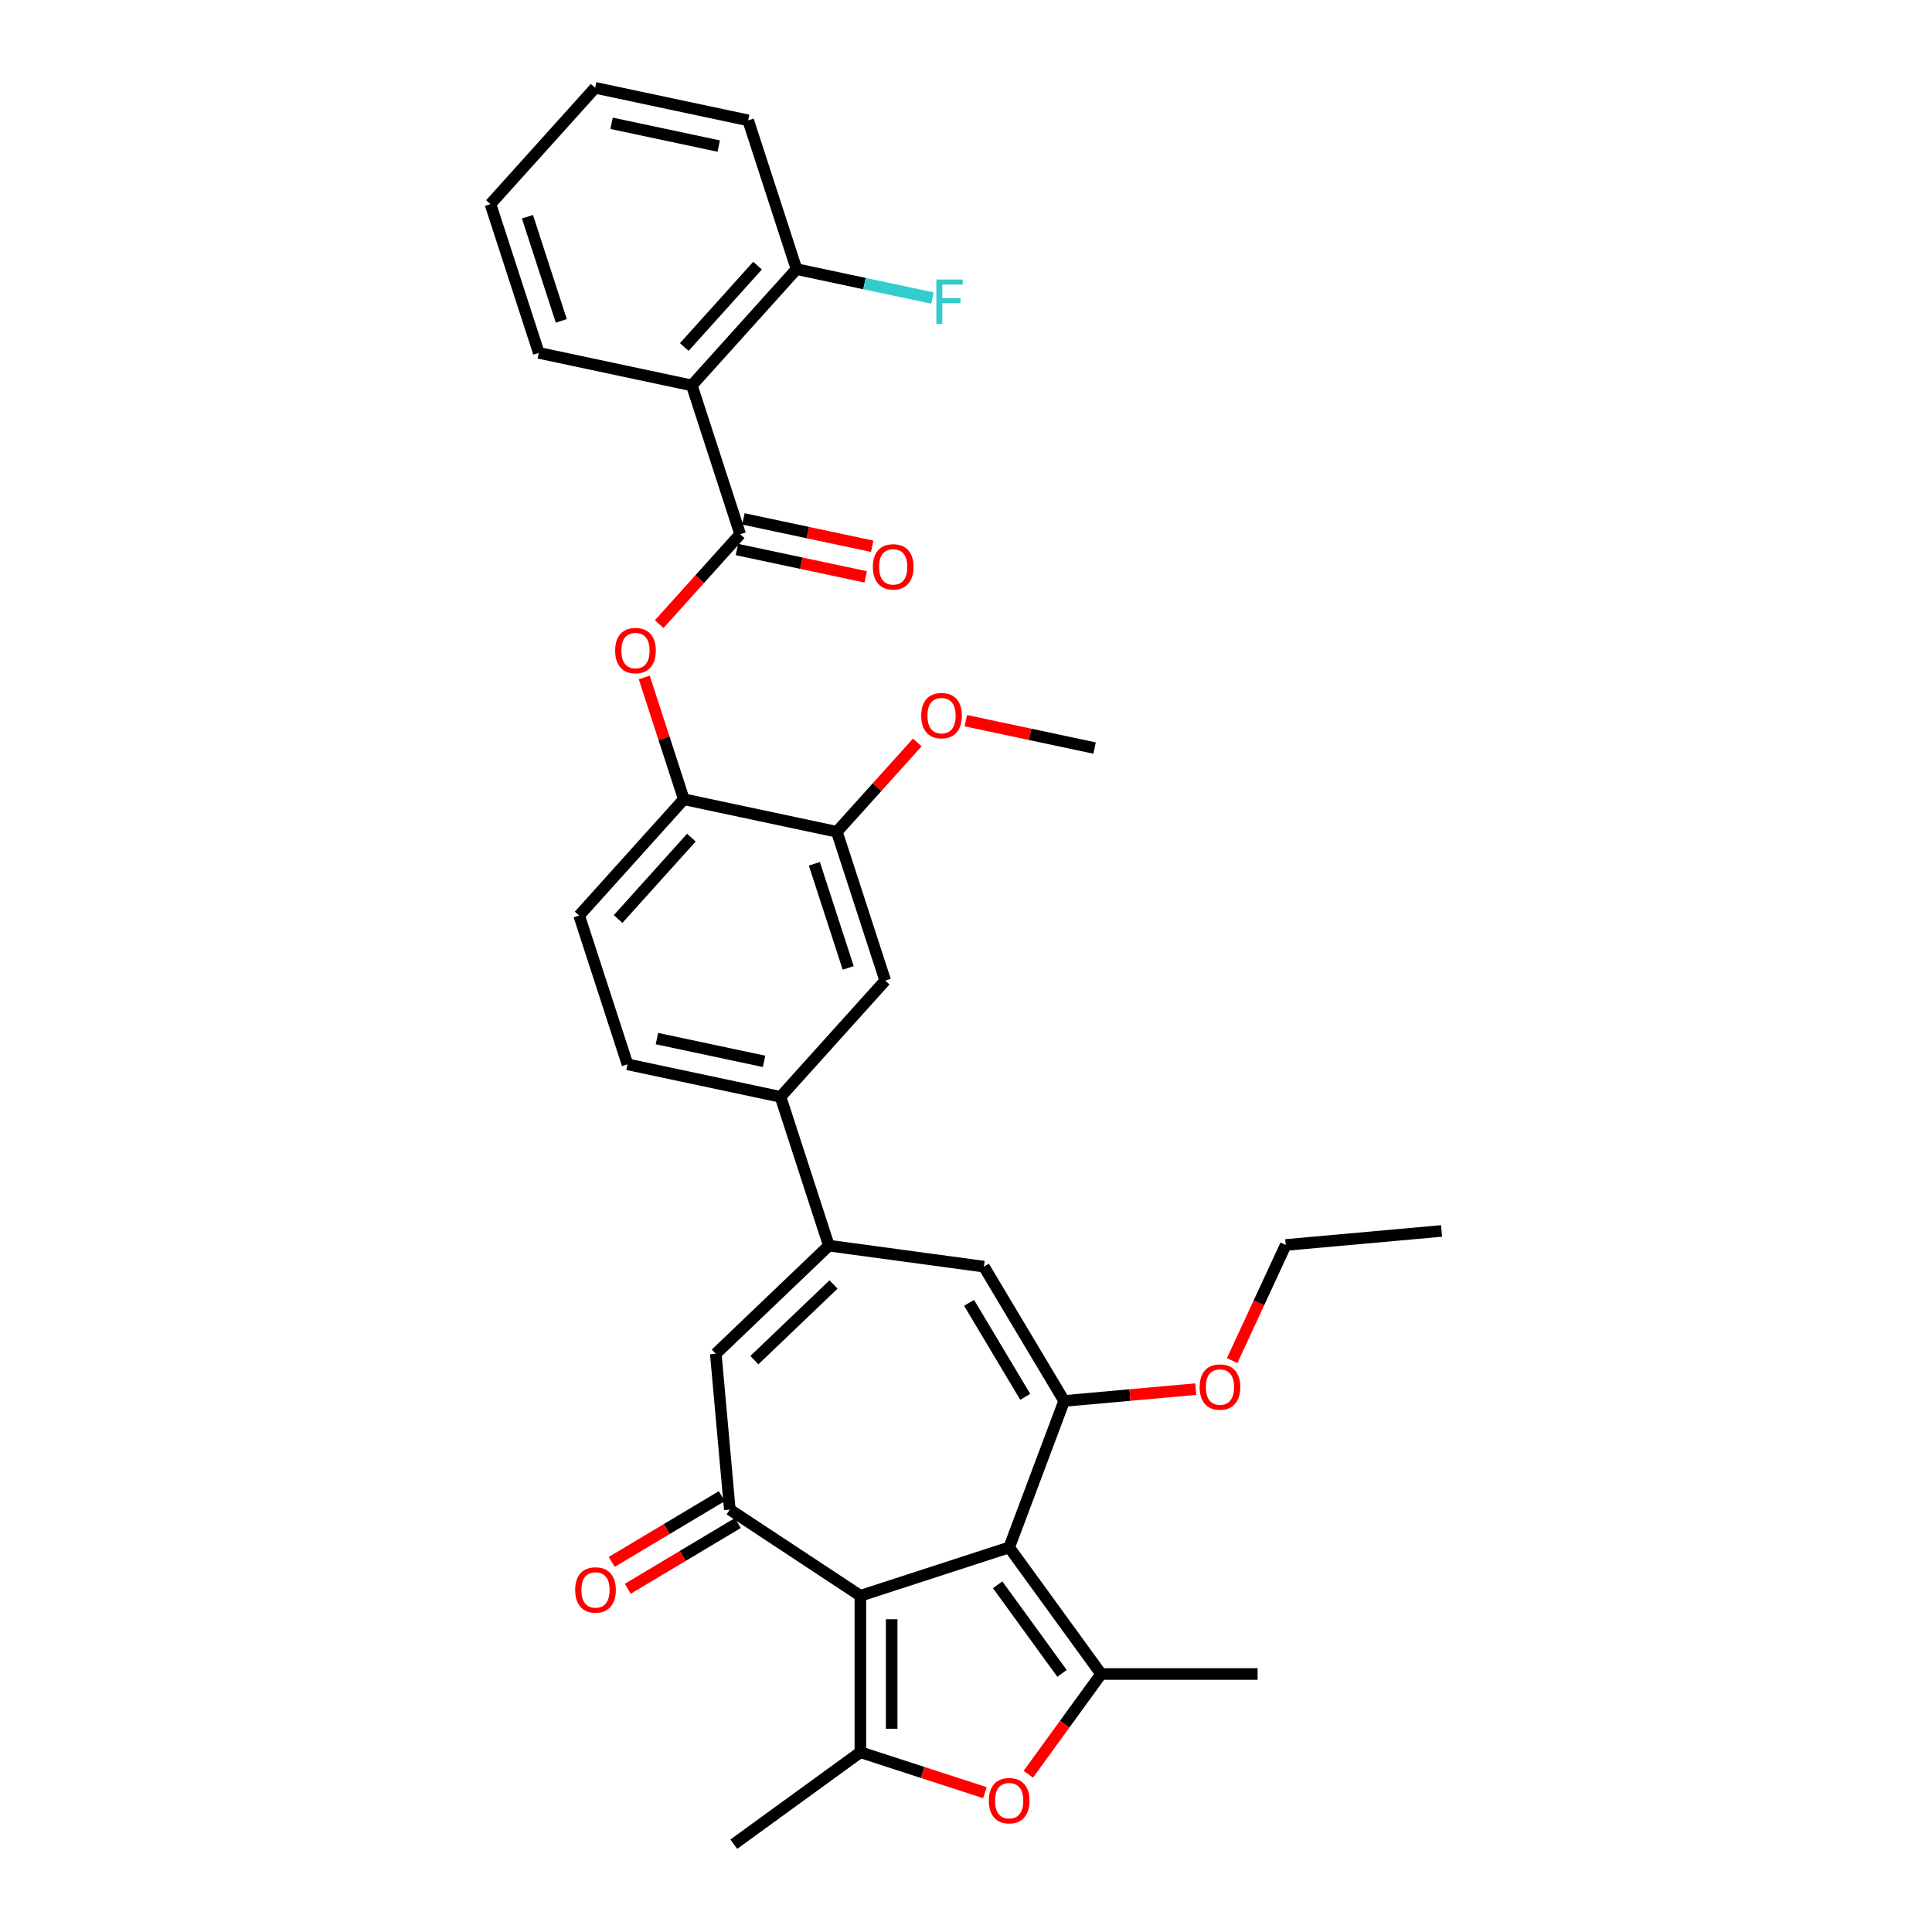 <?xml version='1.0' encoding='iso-8859-1'?>
<svg version='1.1' baseProfile='full'
              xmlns='http://www.w3.org/2000/svg'
                      xmlns:rdkit='http://www.rdkit.org/xml'
                      xmlns:xlink='http://www.w3.org/1999/xlink'
                  xml:space='preserve'
width='1000px' height='1000px' viewBox='0 0 1000 1000'>
<!-- END OF HEADER -->
<rect style='opacity:1.0;fill:#FFFFFF;stroke:none' width='1000' height='1000' x='0' y='0'> </rect>
<path class='bond-0' d='M 522.347,800.944 L 445.331,825.968' style='fill:none;fill-rule:evenodd;stroke:#000000;stroke-width:6px;stroke-linecap:butt;stroke-linejoin:miter;stroke-opacity:1' />
<path class='bond-1' d='M 522.347,800.944 L 569.945,866.458' style='fill:none;fill-rule:evenodd;stroke:#000000;stroke-width:6px;stroke-linecap:butt;stroke-linejoin:miter;stroke-opacity:1' />
<path class='bond-1' d='M 516.384,820.291 L 549.702,866.15' style='fill:none;fill-rule:evenodd;stroke:#000000;stroke-width:6px;stroke-linecap:butt;stroke-linejoin:miter;stroke-opacity:1' />
<path class='bond-2' d='M 522.347,800.944 L 550.801,725.129' style='fill:none;fill-rule:evenodd;stroke:#000000;stroke-width:6px;stroke-linecap:butt;stroke-linejoin:miter;stroke-opacity:1' />
<path class='bond-3' d='M 445.331,825.968 L 445.331,906.947' style='fill:none;fill-rule:evenodd;stroke:#000000;stroke-width:6px;stroke-linecap:butt;stroke-linejoin:miter;stroke-opacity:1' />
<path class='bond-3' d='M 461.527,838.115 L 461.527,894.8' style='fill:none;fill-rule:evenodd;stroke:#000000;stroke-width:6px;stroke-linecap:butt;stroke-linejoin:miter;stroke-opacity:1' />
<path class='bond-4' d='M 445.331,825.968 L 377.748,781.357' style='fill:none;fill-rule:evenodd;stroke:#000000;stroke-width:6px;stroke-linecap:butt;stroke-linejoin:miter;stroke-opacity:1' />
<path class='bond-5' d='M 569.945,866.458 L 551.094,892.404' style='fill:none;fill-rule:evenodd;stroke:#000000;stroke-width:6px;stroke-linecap:butt;stroke-linejoin:miter;stroke-opacity:1' />
<path class='bond-5' d='M 551.094,892.404 L 532.243,918.35' style='fill:none;fill-rule:evenodd;stroke:#FF0000;stroke-width:6px;stroke-linecap:butt;stroke-linejoin:miter;stroke-opacity:1' />
<path class='bond-22' d='M 569.945,866.458 L 650.924,866.458' style='fill:none;fill-rule:evenodd;stroke:#000000;stroke-width:6px;stroke-linecap:butt;stroke-linejoin:miter;stroke-opacity:1' />
<path class='bond-8' d='M 550.801,725.129 L 509.267,655.613' style='fill:none;fill-rule:evenodd;stroke:#000000;stroke-width:6px;stroke-linecap:butt;stroke-linejoin:miter;stroke-opacity:1' />
<path class='bond-8' d='M 530.667,723.008 L 501.593,674.347' style='fill:none;fill-rule:evenodd;stroke:#000000;stroke-width:6px;stroke-linecap:butt;stroke-linejoin:miter;stroke-opacity:1' />
<path class='bond-21' d='M 550.801,725.129 L 584.851,722.064' style='fill:none;fill-rule:evenodd;stroke:#000000;stroke-width:6px;stroke-linecap:butt;stroke-linejoin:miter;stroke-opacity:1' />
<path class='bond-21' d='M 584.851,722.064 L 618.902,719' style='fill:none;fill-rule:evenodd;stroke:#FF0000;stroke-width:6px;stroke-linecap:butt;stroke-linejoin:miter;stroke-opacity:1' />
<path class='bond-23' d='M 445.331,906.947 L 379.818,954.545' style='fill:none;fill-rule:evenodd;stroke:#000000;stroke-width:6px;stroke-linecap:butt;stroke-linejoin:miter;stroke-opacity:1' />
<path class='bond-33' d='M 445.331,906.947 L 477.563,917.42' style='fill:none;fill-rule:evenodd;stroke:#000000;stroke-width:6px;stroke-linecap:butt;stroke-linejoin:miter;stroke-opacity:1' />
<path class='bond-33' d='M 477.563,917.42 L 509.795,927.893' style='fill:none;fill-rule:evenodd;stroke:#FF0000;stroke-width:6px;stroke-linecap:butt;stroke-linejoin:miter;stroke-opacity:1' />
<path class='bond-9' d='M 377.748,781.357 L 370.489,700.704' style='fill:none;fill-rule:evenodd;stroke:#000000;stroke-width:6px;stroke-linecap:butt;stroke-linejoin:miter;stroke-opacity:1' />
<path class='bond-16' d='M 373.595,774.406 L 345.113,791.423' style='fill:none;fill-rule:evenodd;stroke:#000000;stroke-width:6px;stroke-linecap:butt;stroke-linejoin:miter;stroke-opacity:1' />
<path class='bond-16' d='M 345.113,791.423 L 316.63,808.44' style='fill:none;fill-rule:evenodd;stroke:#FF0000;stroke-width:6px;stroke-linecap:butt;stroke-linejoin:miter;stroke-opacity:1' />
<path class='bond-16' d='M 381.902,788.309 L 353.419,805.326' style='fill:none;fill-rule:evenodd;stroke:#000000;stroke-width:6px;stroke-linecap:butt;stroke-linejoin:miter;stroke-opacity:1' />
<path class='bond-16' d='M 353.419,805.326 L 324.937,822.344' style='fill:none;fill-rule:evenodd;stroke:#FF0000;stroke-width:6px;stroke-linecap:butt;stroke-linejoin:miter;stroke-opacity:1' />
<path class='bond-6' d='M 429.02,644.743 L 509.267,655.613' style='fill:none;fill-rule:evenodd;stroke:#000000;stroke-width:6px;stroke-linecap:butt;stroke-linejoin:miter;stroke-opacity:1' />
<path class='bond-12' d='M 429.02,644.743 L 403.997,567.727' style='fill:none;fill-rule:evenodd;stroke:#000000;stroke-width:6px;stroke-linecap:butt;stroke-linejoin:miter;stroke-opacity:1' />
<path class='bond-34' d='M 429.02,644.743 L 370.489,700.704' style='fill:none;fill-rule:evenodd;stroke:#000000;stroke-width:6px;stroke-linecap:butt;stroke-linejoin:miter;stroke-opacity:1' />
<path class='bond-34' d='M 431.433,664.843 L 390.461,704.016' style='fill:none;fill-rule:evenodd;stroke:#000000;stroke-width:6px;stroke-linecap:butt;stroke-linejoin:miter;stroke-opacity:1' />
<path class='bond-7' d='M 383.11,276.501 L 362.15,299.78' style='fill:none;fill-rule:evenodd;stroke:#000000;stroke-width:6px;stroke-linecap:butt;stroke-linejoin:miter;stroke-opacity:1' />
<path class='bond-7' d='M 362.15,299.78 L 341.189,323.06' style='fill:none;fill-rule:evenodd;stroke:#FF0000;stroke-width:6px;stroke-linecap:butt;stroke-linejoin:miter;stroke-opacity:1' />
<path class='bond-10' d='M 383.11,276.501 L 358.087,199.486' style='fill:none;fill-rule:evenodd;stroke:#000000;stroke-width:6px;stroke-linecap:butt;stroke-linejoin:miter;stroke-opacity:1' />
<path class='bond-18' d='M 381.427,284.422 L 414.756,291.506' style='fill:none;fill-rule:evenodd;stroke:#000000;stroke-width:6px;stroke-linecap:butt;stroke-linejoin:miter;stroke-opacity:1' />
<path class='bond-18' d='M 414.756,291.506 L 448.084,298.591' style='fill:none;fill-rule:evenodd;stroke:#FF0000;stroke-width:6px;stroke-linecap:butt;stroke-linejoin:miter;stroke-opacity:1' />
<path class='bond-18' d='M 384.794,268.58 L 418.123,275.665' style='fill:none;fill-rule:evenodd;stroke:#000000;stroke-width:6px;stroke-linecap:butt;stroke-linejoin:miter;stroke-opacity:1' />
<path class='bond-18' d='M 418.123,275.665 L 451.452,282.749' style='fill:none;fill-rule:evenodd;stroke:#FF0000;stroke-width:6px;stroke-linecap:butt;stroke-linejoin:miter;stroke-opacity:1' />
<path class='bond-17' d='M 358.087,199.486 L 412.272,139.307' style='fill:none;fill-rule:evenodd;stroke:#000000;stroke-width:6px;stroke-linecap:butt;stroke-linejoin:miter;stroke-opacity:1' />
<path class='bond-17' d='M 354.179,179.622 L 392.108,137.496' style='fill:none;fill-rule:evenodd;stroke:#000000;stroke-width:6px;stroke-linecap:butt;stroke-linejoin:miter;stroke-opacity:1' />
<path class='bond-26' d='M 358.087,199.486 L 278.877,182.649' style='fill:none;fill-rule:evenodd;stroke:#000000;stroke-width:6px;stroke-linecap:butt;stroke-linejoin:miter;stroke-opacity:1' />
<path class='bond-11' d='M 333.466,350.657 L 343.708,382.177' style='fill:none;fill-rule:evenodd;stroke:#FF0000;stroke-width:6px;stroke-linecap:butt;stroke-linejoin:miter;stroke-opacity:1' />
<path class='bond-11' d='M 343.708,382.177 L 353.949,413.696' style='fill:none;fill-rule:evenodd;stroke:#000000;stroke-width:6px;stroke-linecap:butt;stroke-linejoin:miter;stroke-opacity:1' />
<path class='bond-15' d='M 403.997,567.727 L 458.182,507.548' style='fill:none;fill-rule:evenodd;stroke:#000000;stroke-width:6px;stroke-linecap:butt;stroke-linejoin:miter;stroke-opacity:1' />
<path class='bond-19' d='M 403.997,567.727 L 324.787,550.891' style='fill:none;fill-rule:evenodd;stroke:#000000;stroke-width:6px;stroke-linecap:butt;stroke-linejoin:miter;stroke-opacity:1' />
<path class='bond-19' d='M 395.482,549.36 L 340.036,537.574' style='fill:none;fill-rule:evenodd;stroke:#000000;stroke-width:6px;stroke-linecap:butt;stroke-linejoin:miter;stroke-opacity:1' />
<path class='bond-13' d='M 353.949,413.696 L 299.763,473.875' style='fill:none;fill-rule:evenodd;stroke:#000000;stroke-width:6px;stroke-linecap:butt;stroke-linejoin:miter;stroke-opacity:1' />
<path class='bond-13' d='M 357.857,433.56 L 319.927,475.685' style='fill:none;fill-rule:evenodd;stroke:#000000;stroke-width:6px;stroke-linecap:butt;stroke-linejoin:miter;stroke-opacity:1' />
<path class='bond-35' d='M 353.949,413.696 L 433.158,430.532' style='fill:none;fill-rule:evenodd;stroke:#000000;stroke-width:6px;stroke-linecap:butt;stroke-linejoin:miter;stroke-opacity:1' />
<path class='bond-14' d='M 433.158,430.532 L 458.182,507.548' style='fill:none;fill-rule:evenodd;stroke:#000000;stroke-width:6px;stroke-linecap:butt;stroke-linejoin:miter;stroke-opacity:1' />
<path class='bond-14' d='M 421.509,447.09 L 439.025,501' style='fill:none;fill-rule:evenodd;stroke:#000000;stroke-width:6px;stroke-linecap:butt;stroke-linejoin:miter;stroke-opacity:1' />
<path class='bond-25' d='M 433.158,430.532 L 453.975,407.413' style='fill:none;fill-rule:evenodd;stroke:#000000;stroke-width:6px;stroke-linecap:butt;stroke-linejoin:miter;stroke-opacity:1' />
<path class='bond-25' d='M 453.975,407.413 L 474.792,384.293' style='fill:none;fill-rule:evenodd;stroke:#FF0000;stroke-width:6px;stroke-linecap:butt;stroke-linejoin:miter;stroke-opacity:1' />
<path class='bond-24' d='M 412.272,139.307 L 447.455,146.785' style='fill:none;fill-rule:evenodd;stroke:#000000;stroke-width:6px;stroke-linecap:butt;stroke-linejoin:miter;stroke-opacity:1' />
<path class='bond-24' d='M 447.455,146.785 L 482.639,154.263' style='fill:none;fill-rule:evenodd;stroke:#33CCCC;stroke-width:6px;stroke-linecap:butt;stroke-linejoin:miter;stroke-opacity:1' />
<path class='bond-27' d='M 412.272,139.307 L 387.248,62.291' style='fill:none;fill-rule:evenodd;stroke:#000000;stroke-width:6px;stroke-linecap:butt;stroke-linejoin:miter;stroke-opacity:1' />
<path class='bond-20' d='M 324.787,550.891 L 299.763,473.875' style='fill:none;fill-rule:evenodd;stroke:#000000;stroke-width:6px;stroke-linecap:butt;stroke-linejoin:miter;stroke-opacity:1' />
<path class='bond-28' d='M 637.764,704.249 L 651.629,674.321' style='fill:none;fill-rule:evenodd;stroke:#FF0000;stroke-width:6px;stroke-linecap:butt;stroke-linejoin:miter;stroke-opacity:1' />
<path class='bond-28' d='M 651.629,674.321 L 665.494,644.393' style='fill:none;fill-rule:evenodd;stroke:#000000;stroke-width:6px;stroke-linecap:butt;stroke-linejoin:miter;stroke-opacity:1' />
<path class='bond-29' d='M 499.895,373.021 L 533.224,380.106' style='fill:none;fill-rule:evenodd;stroke:#FF0000;stroke-width:6px;stroke-linecap:butt;stroke-linejoin:miter;stroke-opacity:1' />
<path class='bond-29' d='M 533.224,380.106 L 566.553,387.19' style='fill:none;fill-rule:evenodd;stroke:#000000;stroke-width:6px;stroke-linecap:butt;stroke-linejoin:miter;stroke-opacity:1' />
<path class='bond-30' d='M 278.877,182.649 L 253.853,105.634' style='fill:none;fill-rule:evenodd;stroke:#000000;stroke-width:6px;stroke-linecap:butt;stroke-linejoin:miter;stroke-opacity:1' />
<path class='bond-30' d='M 290.527,166.092 L 273.01,112.181' style='fill:none;fill-rule:evenodd;stroke:#000000;stroke-width:6px;stroke-linecap:butt;stroke-linejoin:miter;stroke-opacity:1' />
<path class='bond-36' d='M 387.248,62.291 L 308.039,45.455' style='fill:none;fill-rule:evenodd;stroke:#000000;stroke-width:6px;stroke-linecap:butt;stroke-linejoin:miter;stroke-opacity:1' />
<path class='bond-36' d='M 372,75.607 L 316.553,63.822' style='fill:none;fill-rule:evenodd;stroke:#000000;stroke-width:6px;stroke-linecap:butt;stroke-linejoin:miter;stroke-opacity:1' />
<path class='bond-31' d='M 665.494,644.393 L 746.147,637.134' style='fill:none;fill-rule:evenodd;stroke:#000000;stroke-width:6px;stroke-linecap:butt;stroke-linejoin:miter;stroke-opacity:1' />
<path class='bond-32' d='M 253.853,105.634 L 308.039,45.455' style='fill:none;fill-rule:evenodd;stroke:#000000;stroke-width:6px;stroke-linecap:butt;stroke-linejoin:miter;stroke-opacity:1' />
<path  class='atom-6' d='M 511.819 932.036
Q 511.819 926.529, 514.54 923.452
Q 517.261 920.375, 522.347 920.375
Q 527.432 920.375, 530.153 923.452
Q 532.874 926.529, 532.874 932.036
Q 532.874 937.607, 530.121 940.782
Q 527.367 943.924, 522.347 943.924
Q 517.294 943.924, 514.54 940.782
Q 511.819 937.64, 511.819 932.036
M 522.347 941.332
Q 525.845 941.332, 527.724 939
Q 529.635 936.635, 529.635 932.036
Q 529.635 927.533, 527.724 925.266
Q 525.845 922.966, 522.347 922.966
Q 518.848 922.966, 516.937 925.234
Q 515.059 927.501, 515.059 932.036
Q 515.059 936.668, 516.937 939
Q 518.848 941.332, 522.347 941.332
' fill='#FF0000'/>
<path  class='atom-12' d='M 318.398 336.745
Q 318.398 331.239, 321.119 328.161
Q 323.839 325.084, 328.925 325.084
Q 334.01 325.084, 336.731 328.161
Q 339.452 331.239, 339.452 336.745
Q 339.452 342.317, 336.699 345.491
Q 333.946 348.633, 328.925 348.633
Q 323.872 348.633, 321.119 345.491
Q 318.398 342.349, 318.398 336.745
M 328.925 346.042
Q 332.423 346.042, 334.302 343.709
Q 336.213 341.345, 336.213 336.745
Q 336.213 332.243, 334.302 329.975
Q 332.423 327.676, 328.925 327.676
Q 325.427 327.676, 323.516 329.943
Q 321.637 332.21, 321.637 336.745
Q 321.637 341.377, 323.516 343.709
Q 325.427 346.042, 328.925 346.042
' fill='#FF0000'/>
<path  class='atom-17' d='M 297.705 822.956
Q 297.705 817.449, 300.426 814.372
Q 303.146 811.295, 308.232 811.295
Q 313.317 811.295, 316.038 814.372
Q 318.759 817.449, 318.759 822.956
Q 318.759 828.527, 316.006 831.702
Q 313.253 834.844, 308.232 834.844
Q 303.179 834.844, 300.426 831.702
Q 297.705 828.56, 297.705 822.956
M 308.232 832.252
Q 311.73 832.252, 313.609 829.92
Q 315.52 827.556, 315.52 822.956
Q 315.52 818.454, 313.609 816.186
Q 311.73 813.886, 308.232 813.886
Q 304.734 813.886, 302.823 816.154
Q 300.944 818.421, 300.944 822.956
Q 300.944 827.588, 302.823 829.92
Q 304.734 832.252, 308.232 832.252
' fill='#FF0000'/>
<path  class='atom-19' d='M 451.793 293.403
Q 451.793 287.896, 454.513 284.819
Q 457.234 281.742, 462.32 281.742
Q 467.405 281.742, 470.126 284.819
Q 472.847 287.896, 472.847 293.403
Q 472.847 298.974, 470.094 302.148
Q 467.341 305.29, 462.32 305.29
Q 457.267 305.29, 454.513 302.148
Q 451.793 299.006, 451.793 293.403
M 462.32 302.699
Q 465.818 302.699, 467.697 300.367
Q 469.608 298.002, 469.608 293.403
Q 469.608 288.9, 467.697 286.633
Q 465.818 284.333, 462.32 284.333
Q 458.822 284.333, 456.91 286.6
Q 455.032 288.868, 455.032 293.403
Q 455.032 298.035, 456.91 300.367
Q 458.822 302.699, 462.32 302.699
' fill='#FF0000'/>
<path  class='atom-22' d='M 620.926 717.935
Q 620.926 712.428, 623.647 709.351
Q 626.368 706.274, 631.454 706.274
Q 636.539 706.274, 639.26 709.351
Q 641.981 712.428, 641.981 717.935
Q 641.981 723.506, 639.228 726.681
Q 636.474 729.823, 631.454 729.823
Q 626.401 729.823, 623.647 726.681
Q 620.926 723.539, 620.926 717.935
M 631.454 727.231
Q 634.952 727.231, 636.831 724.899
Q 638.742 722.535, 638.742 717.935
Q 638.742 713.432, 636.831 711.165
Q 634.952 708.865, 631.454 708.865
Q 627.955 708.865, 626.044 711.133
Q 624.165 713.4, 624.165 717.935
Q 624.165 722.567, 626.044 724.899
Q 627.955 727.231, 631.454 727.231
' fill='#FF0000'/>
<path  class='atom-25' d='M 484.663 144.676
L 498.3 144.676
L 498.3 147.3
L 487.74 147.3
L 487.74 154.264
L 497.134 154.264
L 497.134 156.92
L 487.74 156.92
L 487.74 167.61
L 484.663 167.61
L 484.663 144.676
' fill='#33CCCC'/>
<path  class='atom-26' d='M 476.816 370.418
Q 476.816 364.912, 479.537 361.834
Q 482.258 358.757, 487.344 358.757
Q 492.429 358.757, 495.15 361.834
Q 497.871 364.912, 497.871 370.418
Q 497.871 375.989, 495.118 379.164
Q 492.364 382.306, 487.344 382.306
Q 482.291 382.306, 479.537 379.164
Q 476.816 376.022, 476.816 370.418
M 487.344 379.714
Q 490.842 379.714, 492.721 377.382
Q 494.632 375.018, 494.632 370.418
Q 494.632 365.916, 492.721 363.648
Q 490.842 361.348, 487.344 361.348
Q 483.845 361.348, 481.934 363.616
Q 480.056 365.883, 480.056 370.418
Q 480.056 375.05, 481.934 377.382
Q 483.845 379.714, 487.344 379.714
' fill='#FF0000'/>
</svg>

